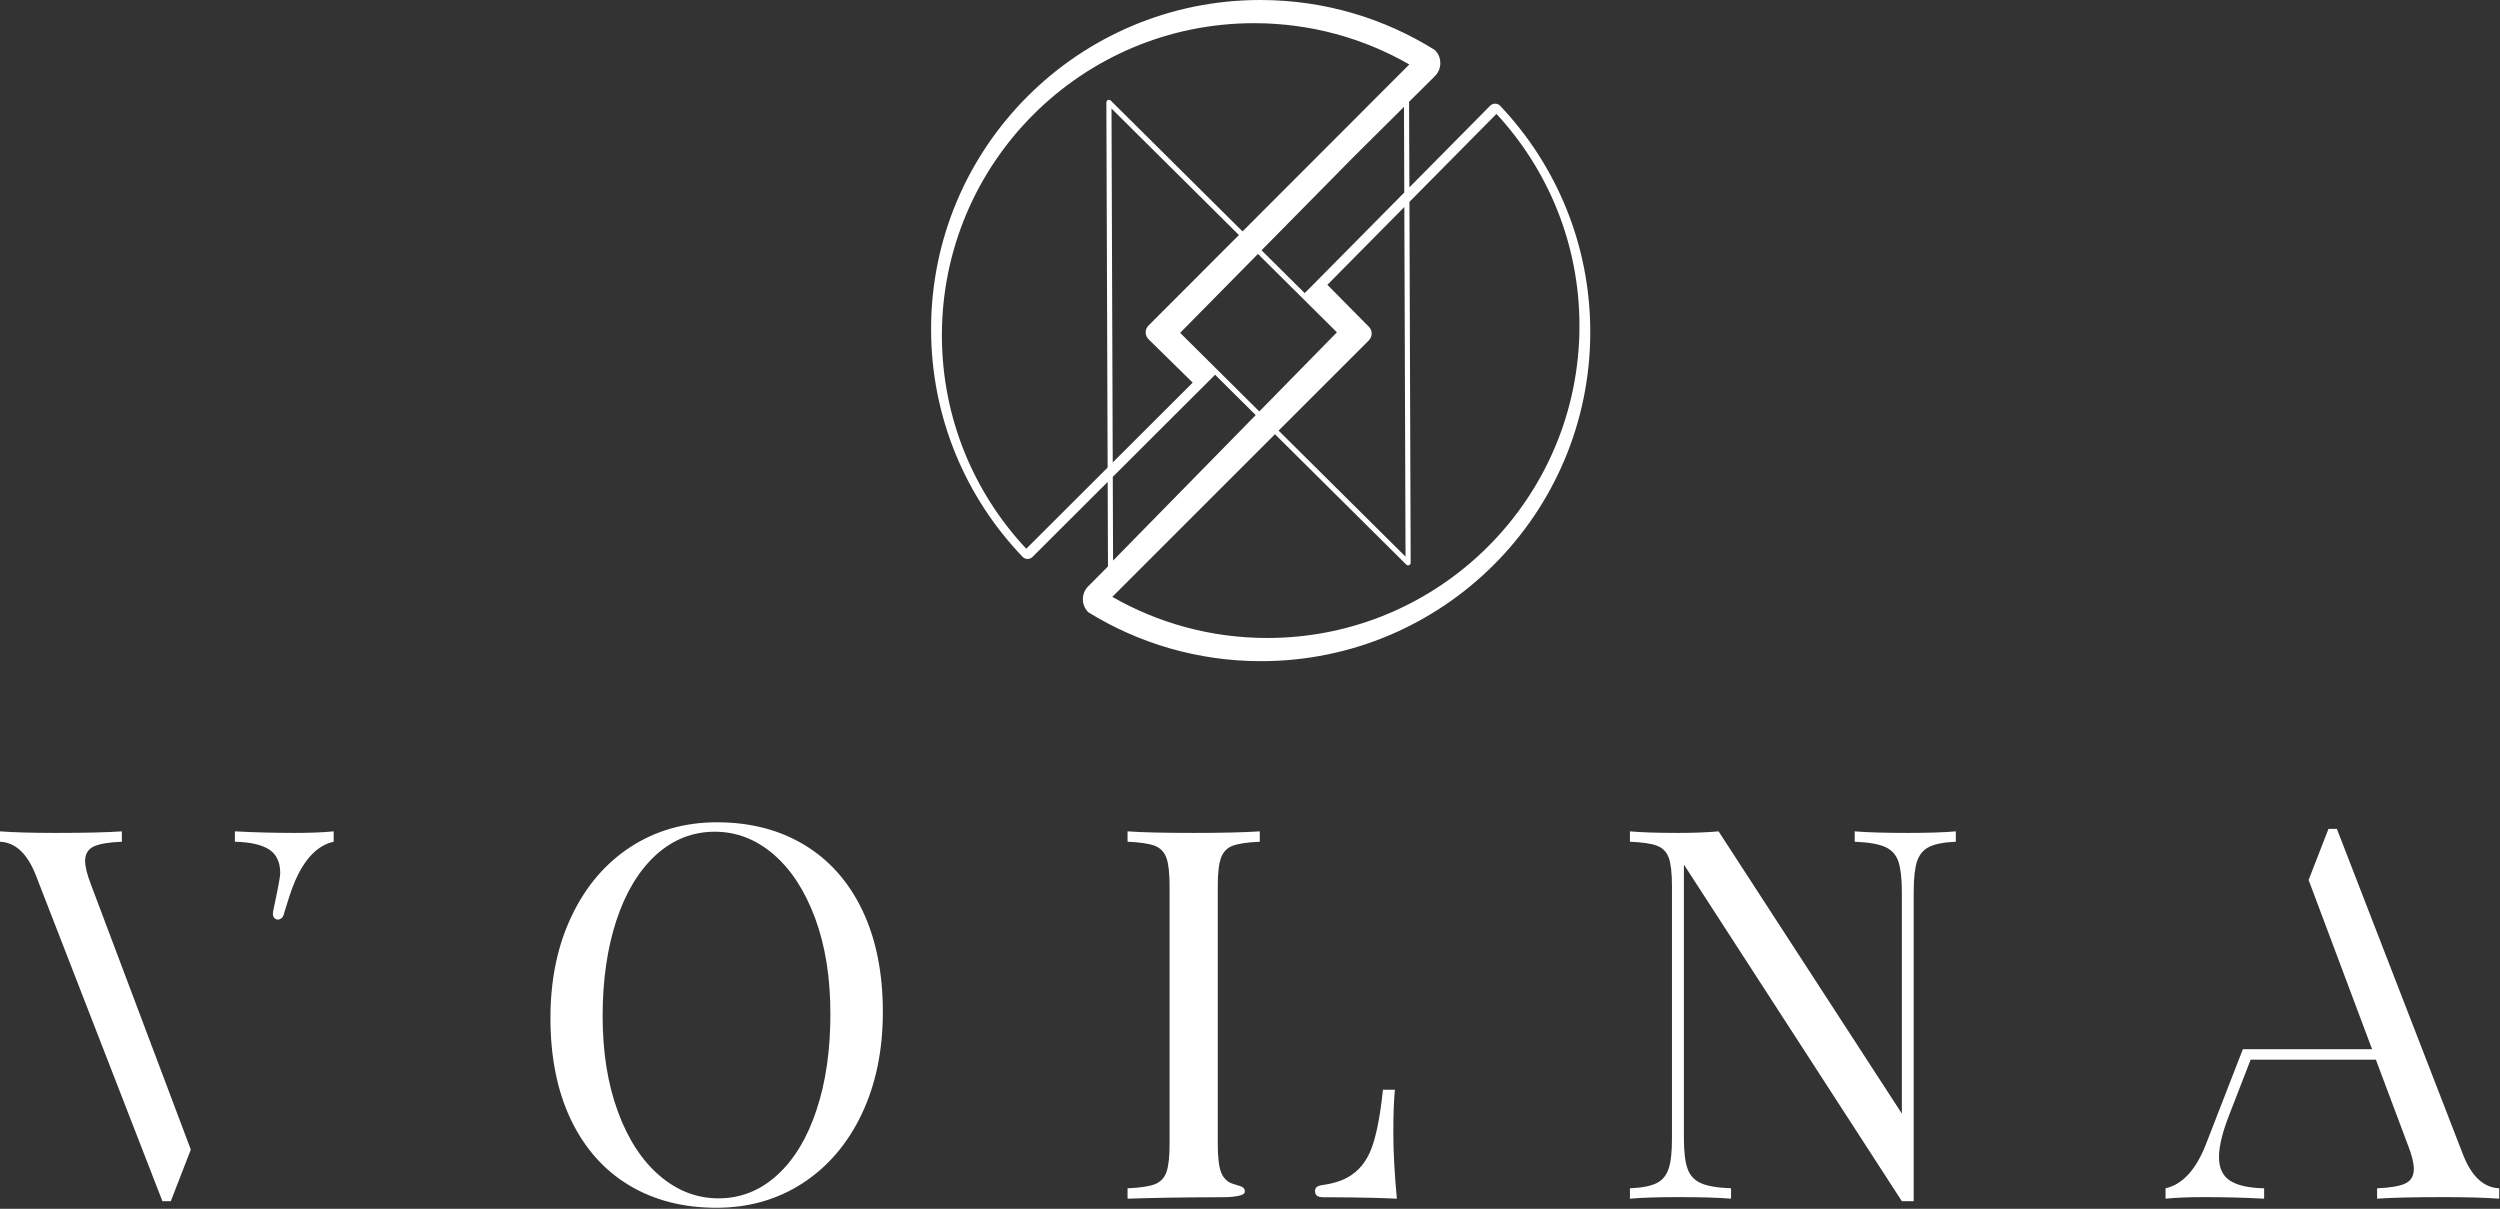 <?xml version="1.0" encoding="UTF-8"?> <svg xmlns="http://www.w3.org/2000/svg" width="1032" height="499" viewBox="0 0 1032 499" fill="none"><rect x="0" y="0" width="1032" height="499" fill="#333333" stroke="none"/> <g clip-path="url(#clip0_1644_295)"> <path d="M121.635 343.827C128.06 343.827 133.416 343.612 137.736 343.185V347.467C131.091 348.954 125.828 354.417 121.767 363.777C120.143 367.523 118.708 372.308 117.413 376.53C117.235 377.111 117.049 377.976 116.712 378.463C115.307 380.487 112.556 379.725 112.65 377.123C112.675 376.425 112.852 375.683 112.997 374.998C113.833 371.022 115.672 362.473 115.672 360.425C115.672 355.892 114.137 352.644 111.066 350.646C107.995 348.682 103.284 347.612 96.963 347.469V343.185C105.104 343.614 113.351 343.827 121.635 343.827ZM78.766 474.553L70.51 495.849H68.725H67.047L14.745 361.175C11.247 352.324 6.355 347.753 0 347.469V343.185C5.784 343.614 13.424 343.827 22.885 343.827C35.166 343.827 44.305 343.614 50.303 343.185V347.469C44.877 347.684 40.985 348.326 38.629 349.467C36.308 350.574 35.131 352.572 35.131 355.429C35.131 357.785 35.987 361.139 37.665 365.459L72.99 459.217L78.766 474.553ZM520.042 347.469C514.9 347.684 511.152 348.252 508.796 349.145C506.475 350.038 504.869 351.716 504.012 354.179C503.119 356.604 502.691 360.497 502.691 365.886V472.114C502.691 477.503 503.119 481.394 504.012 483.786C504.869 486.177 506.475 487.817 508.796 488.638C511.633 489.67 514.095 489.674 513.825 492.032C513.868 493.941 507.072 494.199 505.581 494.203C485.668 494.271 476.734 494.469 465.454 494.815V490.531C470.63 490.316 474.378 489.746 476.7 488.853C479.021 487.962 480.628 486.285 481.52 483.821C482.377 481.394 482.805 477.503 482.805 472.114V365.886C482.805 360.497 482.377 356.606 481.52 354.179C480.628 351.716 479.021 350.038 476.7 349.147C474.378 348.254 470.63 347.684 465.454 347.469V343.185C471.379 343.614 480.52 343.827 492.872 343.827C504.441 343.827 513.509 343.614 520.041 343.185L520.042 347.469ZM549.211 488.609C551.879 488.004 554.178 487.185 556.101 486.139C560.746 483.617 564.061 479.609 566.131 474.112C568.202 468.615 569.773 460.511 570.879 449.84H575.806C575.379 454.301 575.164 460.156 575.164 467.402C575.164 475.505 575.663 484.642 576.627 494.815C569.688 494.507 562.959 494.308 549.145 494.223C546.051 494.205 542.858 494.738 542.858 491.688C542.882 488.99 545.677 489.41 549.211 488.609ZM807.362 347.469C802.399 347.684 798.722 348.396 796.33 349.61C793.902 350.823 792.26 352.823 791.331 355.642C790.438 358.425 789.975 362.566 789.975 368.063V495.849H785.084L695.117 356.89V469.935C695.117 475.432 695.616 479.573 696.58 482.356C697.545 485.139 699.402 487.175 702.078 488.388C704.755 489.601 708.934 490.314 714.574 490.529V494.813C709.469 494.384 702.186 494.171 692.725 494.171C684.192 494.171 677.589 494.384 672.838 494.813V490.529C677.801 490.314 681.48 489.601 683.87 488.388C686.298 487.173 687.94 485.139 688.833 482.356C689.762 479.573 690.189 475.432 690.189 469.935V365.884C690.189 360.495 689.762 356.604 688.905 354.177C688.012 351.714 686.405 350.038 684.085 349.145C681.764 348.252 678.016 347.682 672.838 347.467V343.185C677.515 343.612 684.121 343.827 692.725 343.827C699.115 343.827 704.721 343.612 709.433 343.185L785.084 459.69V368.063C785.084 362.566 784.584 358.425 783.656 355.642C782.729 352.823 780.872 350.823 778.158 349.61C775.444 348.396 771.268 347.684 765.627 347.469V343.185C770.697 343.614 777.981 343.827 787.478 343.827C795.974 343.827 802.614 343.614 807.362 343.185V347.469ZM1016.82 476.823C1020.32 485.678 1025.28 490.247 1031.67 490.531V494.815C1025.81 494.388 1018.17 494.173 1008.68 494.173C996.467 494.173 987.328 494.388 981.259 494.815V490.531C986.721 490.316 990.613 489.64 992.933 488.533C995.254 487.426 996.431 485.428 996.431 482.571C996.431 480.143 995.612 476.79 993.933 472.541L980.76 437.418H929.064L920.282 460.084C917.424 467.33 915.996 473.219 915.996 477.682C915.996 482.179 917.533 485.428 920.568 487.39C923.602 489.354 928.279 490.388 934.634 490.531V494.815C926.458 494.388 918.247 494.173 909.928 494.173C903.539 494.173 898.182 494.388 893.935 494.815V490.531C901.039 488.925 906.645 482.714 910.785 471.899L925.859 433.1H930.635H938.376H979.189L955.232 369.208L952.999 363.248L961.196 342.151H964.658L1016.82 476.823ZM295.957 339.443C309.684 339.443 321.678 342.541 331.982 348.735C342.284 354.932 350.281 363.9 355.939 375.678C361.594 387.455 364.439 401.502 364.439 417.745C364.439 433.629 361.522 447.71 355.686 459.957C349.85 472.203 341.709 481.676 331.298 488.448C320.886 495.183 309.035 498.567 295.743 498.567C282.016 498.567 269.984 495.469 259.682 489.275C249.378 483.08 241.416 474.112 235.725 462.335C230.068 450.52 227.223 436.51 227.223 420.267C227.223 404.383 230.142 390.3 236.014 378.055C241.848 365.809 249.955 356.336 260.366 349.564C270.778 342.829 282.663 339.443 295.957 339.443ZM295.092 343.334C285.87 343.334 277.765 346.574 270.704 352.986C263.679 359.433 258.276 368.401 254.457 379.928C250.675 391.417 248.766 404.6 248.766 419.438C248.766 434.422 250.889 447.603 255.105 458.985C259.32 470.402 265.085 479.191 272.361 485.386C279.638 491.581 287.707 494.678 296.57 494.678C305.792 494.678 313.897 491.436 320.922 484.988C327.912 478.579 333.314 469.611 337.096 458.084C340.916 446.595 342.789 433.412 342.789 418.574C342.789 403.592 340.699 390.409 336.486 379.027C332.234 367.61 326.506 358.823 319.266 352.626C312.024 346.431 303.955 343.334 295.092 343.334Z" fill="white"></path> <path fill-rule="evenodd" clip-rule="evenodd" d="M619.218 43.623L619.244 43.649C642.312 67.998 656.461 100.878 656.461 137.063C656.461 212.099 595.621 272.929 520.568 272.929C494.418 272.929 469.994 265.544 449.268 252.746C447.874 251.385 447.009 249.496 447.009 247.385C447.009 245.273 447.86 243.325 449.282 241.959L449.276 241.957L450.366 240.868L457.371 233.816L457.25 198.944L426.176 229.95C425.655 230.439 424.949 230.729 424.184 230.729C423.397 230.729 422.691 230.417 422.17 229.912C398.75 205.501 384.354 172.365 384.354 135.867C384.354 60.83 445.196 0 520.247 0C546.716 0 571.418 7.568 592.304 20.654C593.702 22.017 594.567 23.908 594.567 26.021C594.567 28.022 593.804 29.874 592.515 31.226L592.308 31.434L592.295 31.447L591.181 32.57L581.666 42.022L581.79 77.347L615.108 43.673L615.12 43.661L615.14 43.64C615.665 43.113 616.402 42.797 617.2 42.797C617.987 42.797 618.699 43.114 619.22 43.623H619.218ZM457.23 193.001L456.709 42.255C456.709 41.673 457.184 41.199 457.767 41.199C458.055 41.199 458.319 41.317 458.51 41.507L512.92 95.528L581.762 26.607C562.889 15.771 541.015 9.569 517.69 9.569C446.512 9.569 388.812 67.258 388.812 138.423C388.812 172.496 402.041 203.481 423.643 226.522L457.23 193.001ZM579.565 44.112L558.451 65.091L520.764 103.317L538.571 120.995L538.573 120.998L540.52 119.056L579.686 79.473L579.563 44.112H579.565ZM501.542 154.653C501.451 154.807 501.339 154.95 501.208 155.081L459.355 196.843L459.475 231.411L518.364 171.355L501.542 154.653ZM492.35 157.947L474.112 140.033C472.551 138.498 472.531 135.987 474.066 134.426L511.425 97.025L458.83 44.803L459.334 190.901L492.35 157.947ZM501.578 151.71L519.842 169.846L551.872 137.182L519.281 104.824L487.166 137.4L501.578 151.71ZM527.805 177.753L580.205 229.779L579.706 85.465L547.946 117.564L565.091 134.906C566.618 136.459 566.604 138.952 565.067 140.489L565.075 140.497L527.805 177.753ZM580.525 233.077L526.31 179.247L459.155 246.381C478.003 257.182 499.842 263.361 523.125 263.361C594.303 263.361 652.003 205.671 652.003 134.507C652.003 100.736 639.003 70.001 617.741 47.024L581.811 83.337L582.326 232.27C582.342 232.556 582.239 232.85 582.02 233.071C581.609 233.484 580.939 233.488 580.525 233.077Z" fill="white"></path> </g> <defs> <clipPath id="clip0_1644_295"> <rect width="1032" height="499" fill="white"></rect> </clipPath> </defs> </svg> 